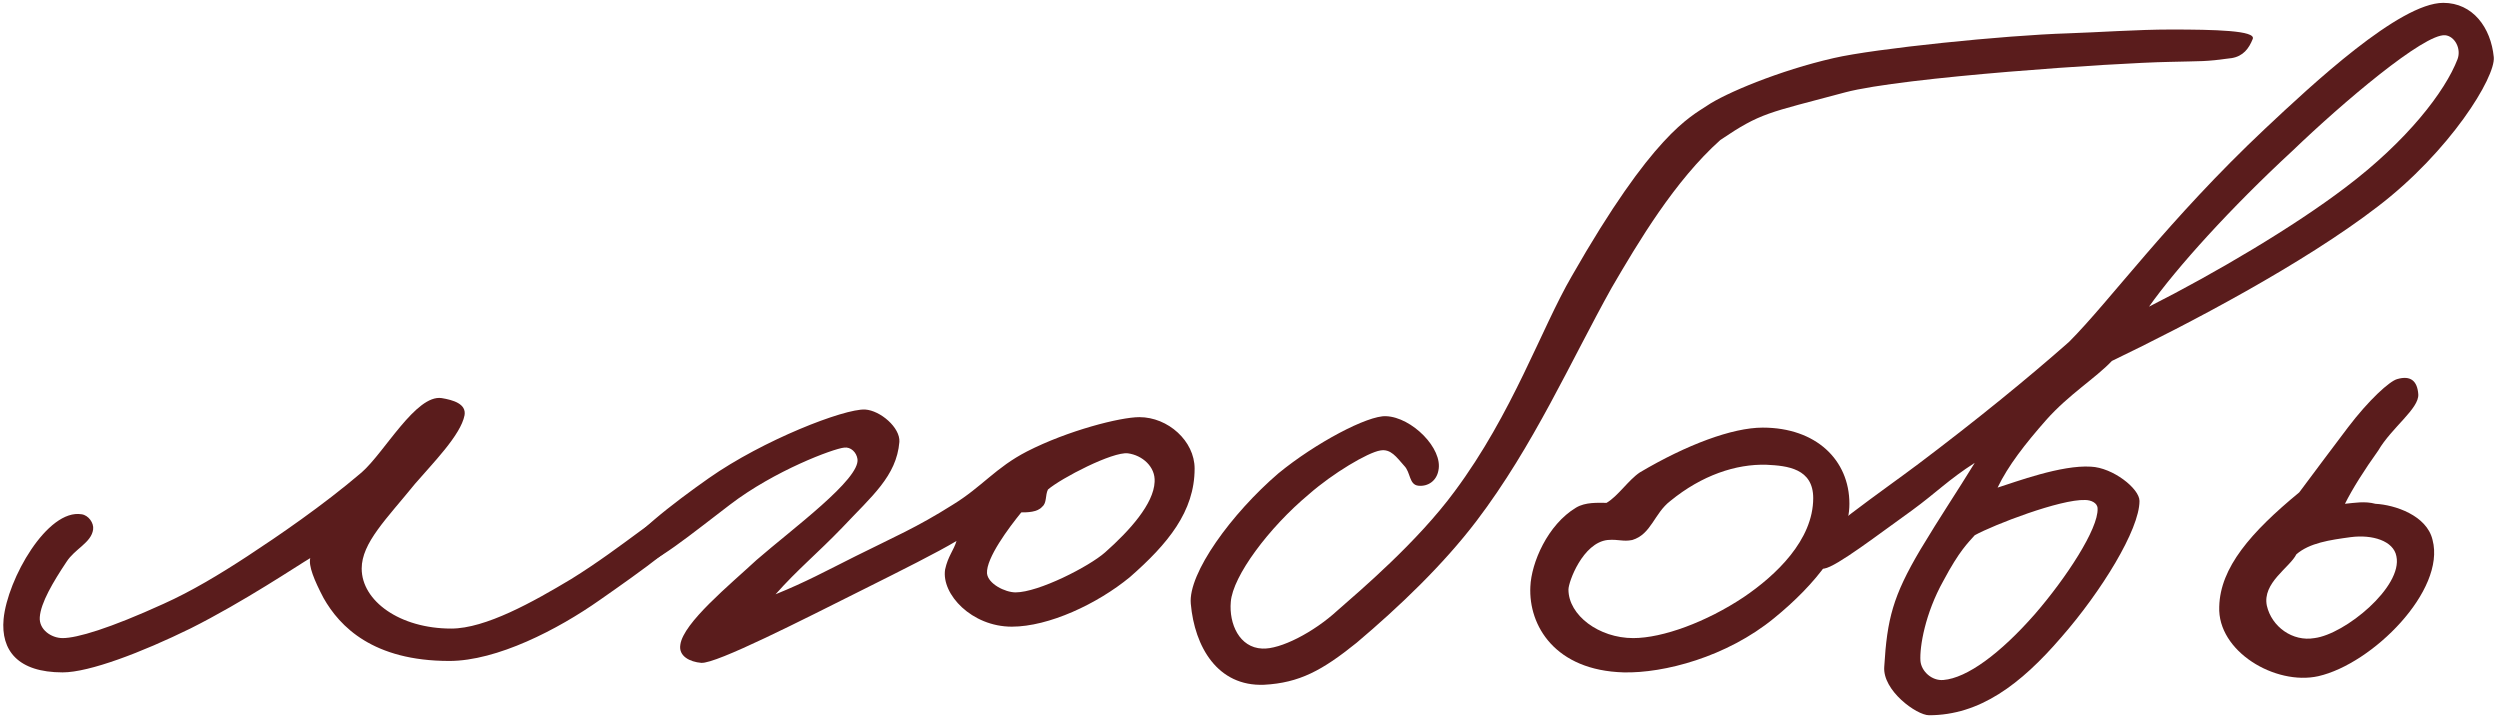 <?xml version="1.0" encoding="UTF-8"?> <svg xmlns="http://www.w3.org/2000/svg" width="315" height="91" viewBox="0 0 315 91" fill="none"><path d="M87.573 65.76C86.973 67.56 80.733 72 75.573 75.6C70.293 79.32 62.613 83.28 56.613 83.28C47.013 83.28 42.813 78.96 40.773 75.36C39.573 73.08 38.853 71.28 39.093 70.32C37.653 71.16 30.693 75.84 23.973 79.2C17.853 82.2 11.253 84.72 7.893 84.72C2.253 84.72 0.093 81.96 0.453 78C0.933 72.96 5.973 64.08 10.293 64.8C11.133 64.92 11.853 65.88 11.733 66.72C11.493 68.4 9.453 69.12 8.373 70.8C6.693 73.32 5.133 75.96 5.013 77.76C4.893 79.32 6.453 80.4 7.893 80.4C9.693 80.4 13.773 79.2 20.613 76.08C24.093 74.52 27.693 72.36 31.173 70.08C35.013 67.56 40.653 63.72 45.573 59.52C48.453 57 52.413 49.68 55.653 50.16C57.093 50.4 58.773 50.88 58.533 52.32C58.053 54.84 54.453 58.44 52.293 60.96C48.693 65.4 45.573 68.4 45.573 71.64C45.573 75.72 50.373 79.2 56.853 79.2C61.173 79.2 67.173 75.84 71.973 72.96C78.573 68.88 83.973 63.96 85.653 63.84C86.493 63.72 87.933 64.56 87.573 65.76Z" fill="#5A1C1C"></path><path d="M150.522 59.04C150.522 64.44 147.162 68.52 142.362 72.72C138.282 76.08 132.162 78.96 127.482 78.96C122.442 78.96 118.602 74.88 119.082 71.76C119.442 70.08 120.162 69.36 120.522 68.16C118.122 69.6 113.562 71.88 109.002 74.16C101.082 78.12 90.282 83.64 88.362 83.52C86.922 83.4 85.482 82.68 85.722 81.24C86.082 78.48 91.962 73.68 95.322 70.56C99.882 66.6 108.402 60.36 108.042 57.84C107.922 57 107.202 56.28 106.362 56.4C105.042 56.52 97.602 59.28 91.962 63.6C87.522 66.96 81.882 71.64 80.202 71.28C78.882 71.04 79.242 70.92 79.002 69.6C78.762 68.04 84.882 63.36 89.322 60.24C96.162 55.44 106.362 51.48 109.002 51.6C110.922 51.72 113.442 53.88 113.322 55.68C112.962 60 109.842 62.52 106.122 66.48C103.002 69.72 100.482 71.76 97.722 74.88C101.562 73.32 103.962 72 107.802 70.08C112.602 67.68 115.482 66.48 120.042 63.6C123.762 61.32 125.442 58.92 129.402 56.88C134.562 54.24 141.162 52.56 143.562 52.56C147.162 52.56 150.522 55.56 150.522 59.04ZM145.482 60.72C145.602 58.8 143.922 57.36 142.122 57.12C140.202 56.88 133.722 60.24 132.042 61.68C131.682 62.4 131.922 63.36 131.322 63.84C130.722 64.56 129.402 64.56 128.682 64.56C127.122 66.48 124.242 70.32 124.362 72.24C124.482 73.56 126.642 74.64 127.962 74.64C130.842 74.64 137.202 71.4 139.242 69.6C142.362 66.84 145.362 63.48 145.482 60.72Z" fill="#5A1C1C"></path><path d="M283.84 4.92C283.36 6.12 282.64 7.08 281.2 7.32C277.72 7.8 277.6 7.68 273.28 7.8C266.56 7.92 239.68 9.72 232.48 11.64C222.64 14.28 221.92 14.16 216.76 17.64C211 22.8 206.44 30.48 203.08 36.24C197.92 45.48 193.24 56.16 186.04 65.64C181.84 71.16 176.32 76.44 170.92 81C166.6 84.48 163.72 86.04 159.28 86.28C153.4 86.52 150.52 81.48 150.04 76.08C149.68 72.24 155.2 64.68 161.08 59.64C165.76 55.8 172.36 52.32 174.64 52.44C177.88 52.56 181.84 56.52 181.24 59.28C181 60.6 179.92 61.32 178.72 61.2C177.52 61.08 177.76 59.52 176.92 58.68C175.96 57.6 175.24 56.52 173.92 56.76C172.36 57 167.92 59.64 164.92 62.28C159.88 66.48 155.32 72.6 155.08 75.84C154.84 78.6 156.16 81.6 159.04 81.72C161.32 81.84 165.52 79.68 168.52 76.92C171.4 74.4 178.6 68.28 183.28 61.92C190.6 52.08 194.2 41.4 198.04 34.8C208.24 16.92 212.92 14.76 215.08 13.32C217.36 11.76 224.2 8.88 231.04 7.32C236.2 6.12 252.64 4.44 260.56 4.2C264.28 4.08 269.32 3.72 273.52 3.72C279.04 3.72 284.32 3.84 283.84 4.92Z" fill="#5A1C1C"></path><path d="M233.025 63.48C233.025 68.4 228.705 73.68 223.545 77.88C217.545 82.8 209.625 84.84 204.585 84.72C195.945 84.48 192.585 78.84 192.825 73.92C192.945 70.92 194.985 66.12 198.585 63.96C199.785 63.24 201.345 63.36 202.425 63.36C203.865 62.52 205.185 60.48 206.625 59.52C212.505 56.04 218.265 53.88 222.105 53.88C228.825 53.88 233.025 57.96 233.025 63.48ZM228.465 62.76C228.465 59.04 225.225 58.68 222.585 58.56C218.745 58.44 214.425 59.88 210.465 63.12C208.425 64.68 208.065 67.32 205.665 68.04C204.465 68.28 203.985 67.92 202.545 68.04C199.425 68.4 197.625 73.32 197.625 74.28C197.625 77.52 201.465 80.4 205.785 80.4C209.505 80.4 215.025 78.36 219.705 75.24C223.785 72.48 228.465 68.04 228.465 62.76Z" fill="#5A1C1C"></path><path d="M314.216 7.2C314.456 9.72 308.696 19.08 299.576 26.04C290.216 33.24 275.816 40.8 266.096 45.48C264.056 47.64 260.696 49.68 257.816 52.92C255.176 55.92 253.016 58.68 251.696 61.44C253.976 60.72 259.736 58.56 263.456 58.8C266.216 58.92 269.576 61.56 269.576 63.12C269.576 66.72 264.776 74.52 259.736 80.28C254.576 86.28 249.416 90.12 243.056 90.12C241.496 90.12 237.176 87 237.416 84C237.776 78 238.496 75.12 241.976 69.24C244.496 65.04 246.536 62.04 248.816 58.32C245.456 60.48 244.016 62.04 240.896 64.32C236.696 67.32 231.416 71.4 229.856 71.64C229.016 71.76 228.296 70.68 228.056 69.6C227.816 68.28 237.776 61.44 241.736 58.44C249.056 52.92 255.536 47.64 260.696 43.08C265.856 37.92 273.176 27.72 285.416 16.2C291.296 10.68 302.336 0.36 307.856 0.36C311.576 0.36 313.856 3.48 314.216 7.2ZM309.656 7.44C310.136 6.12 309.296 4.56 308.096 4.44C305.456 4.2 295.136 12.96 288.896 18.96C281.096 26.16 274.256 33.72 270.776 38.64C279.296 34.32 289.016 28.56 295.496 23.64C303.296 17.76 308.096 11.52 309.656 7.44ZM264.296 64.08C264.296 63.36 263.456 63 262.736 63C259.616 62.88 251.216 66.12 248.816 67.44C247.976 68.4 246.896 69.36 244.856 73.2C242.576 77.28 241.856 81.48 241.976 83.28C242.096 84.6 243.416 85.8 244.856 85.68C247.856 85.44 252.056 82.32 256.376 77.4C260.336 72.84 264.416 66.6 264.296 64.08Z" fill="#5A1C1C"></path><path d="M306.504 68.04C308.184 74.4 298.944 83.64 292.104 85.2C286.704 86.4 279.384 82.08 279.624 76.44C279.744 71.52 283.584 67.08 289.704 62.04C291.864 59.16 293.904 56.4 295.824 53.88C298.464 50.4 301.104 48 302.064 47.76C303.744 47.28 304.584 48 304.704 49.68C304.824 51.48 301.344 53.88 299.664 56.76C297.864 59.28 296.424 61.56 295.464 63.48C296.664 63.36 297.984 63.12 299.304 63.48C301.704 63.6 305.784 64.92 306.504 68.04ZM301.944 70.08C301.584 68.16 298.944 67.32 296.184 67.68C293.544 68.04 291.024 68.4 289.344 69.84C288.504 71.52 285.024 73.44 285.624 76.32C286.224 78.96 288.864 80.88 291.624 80.4C295.464 79.92 302.784 73.92 301.944 70.08Z" fill="#5A1C1C"></path></svg> 